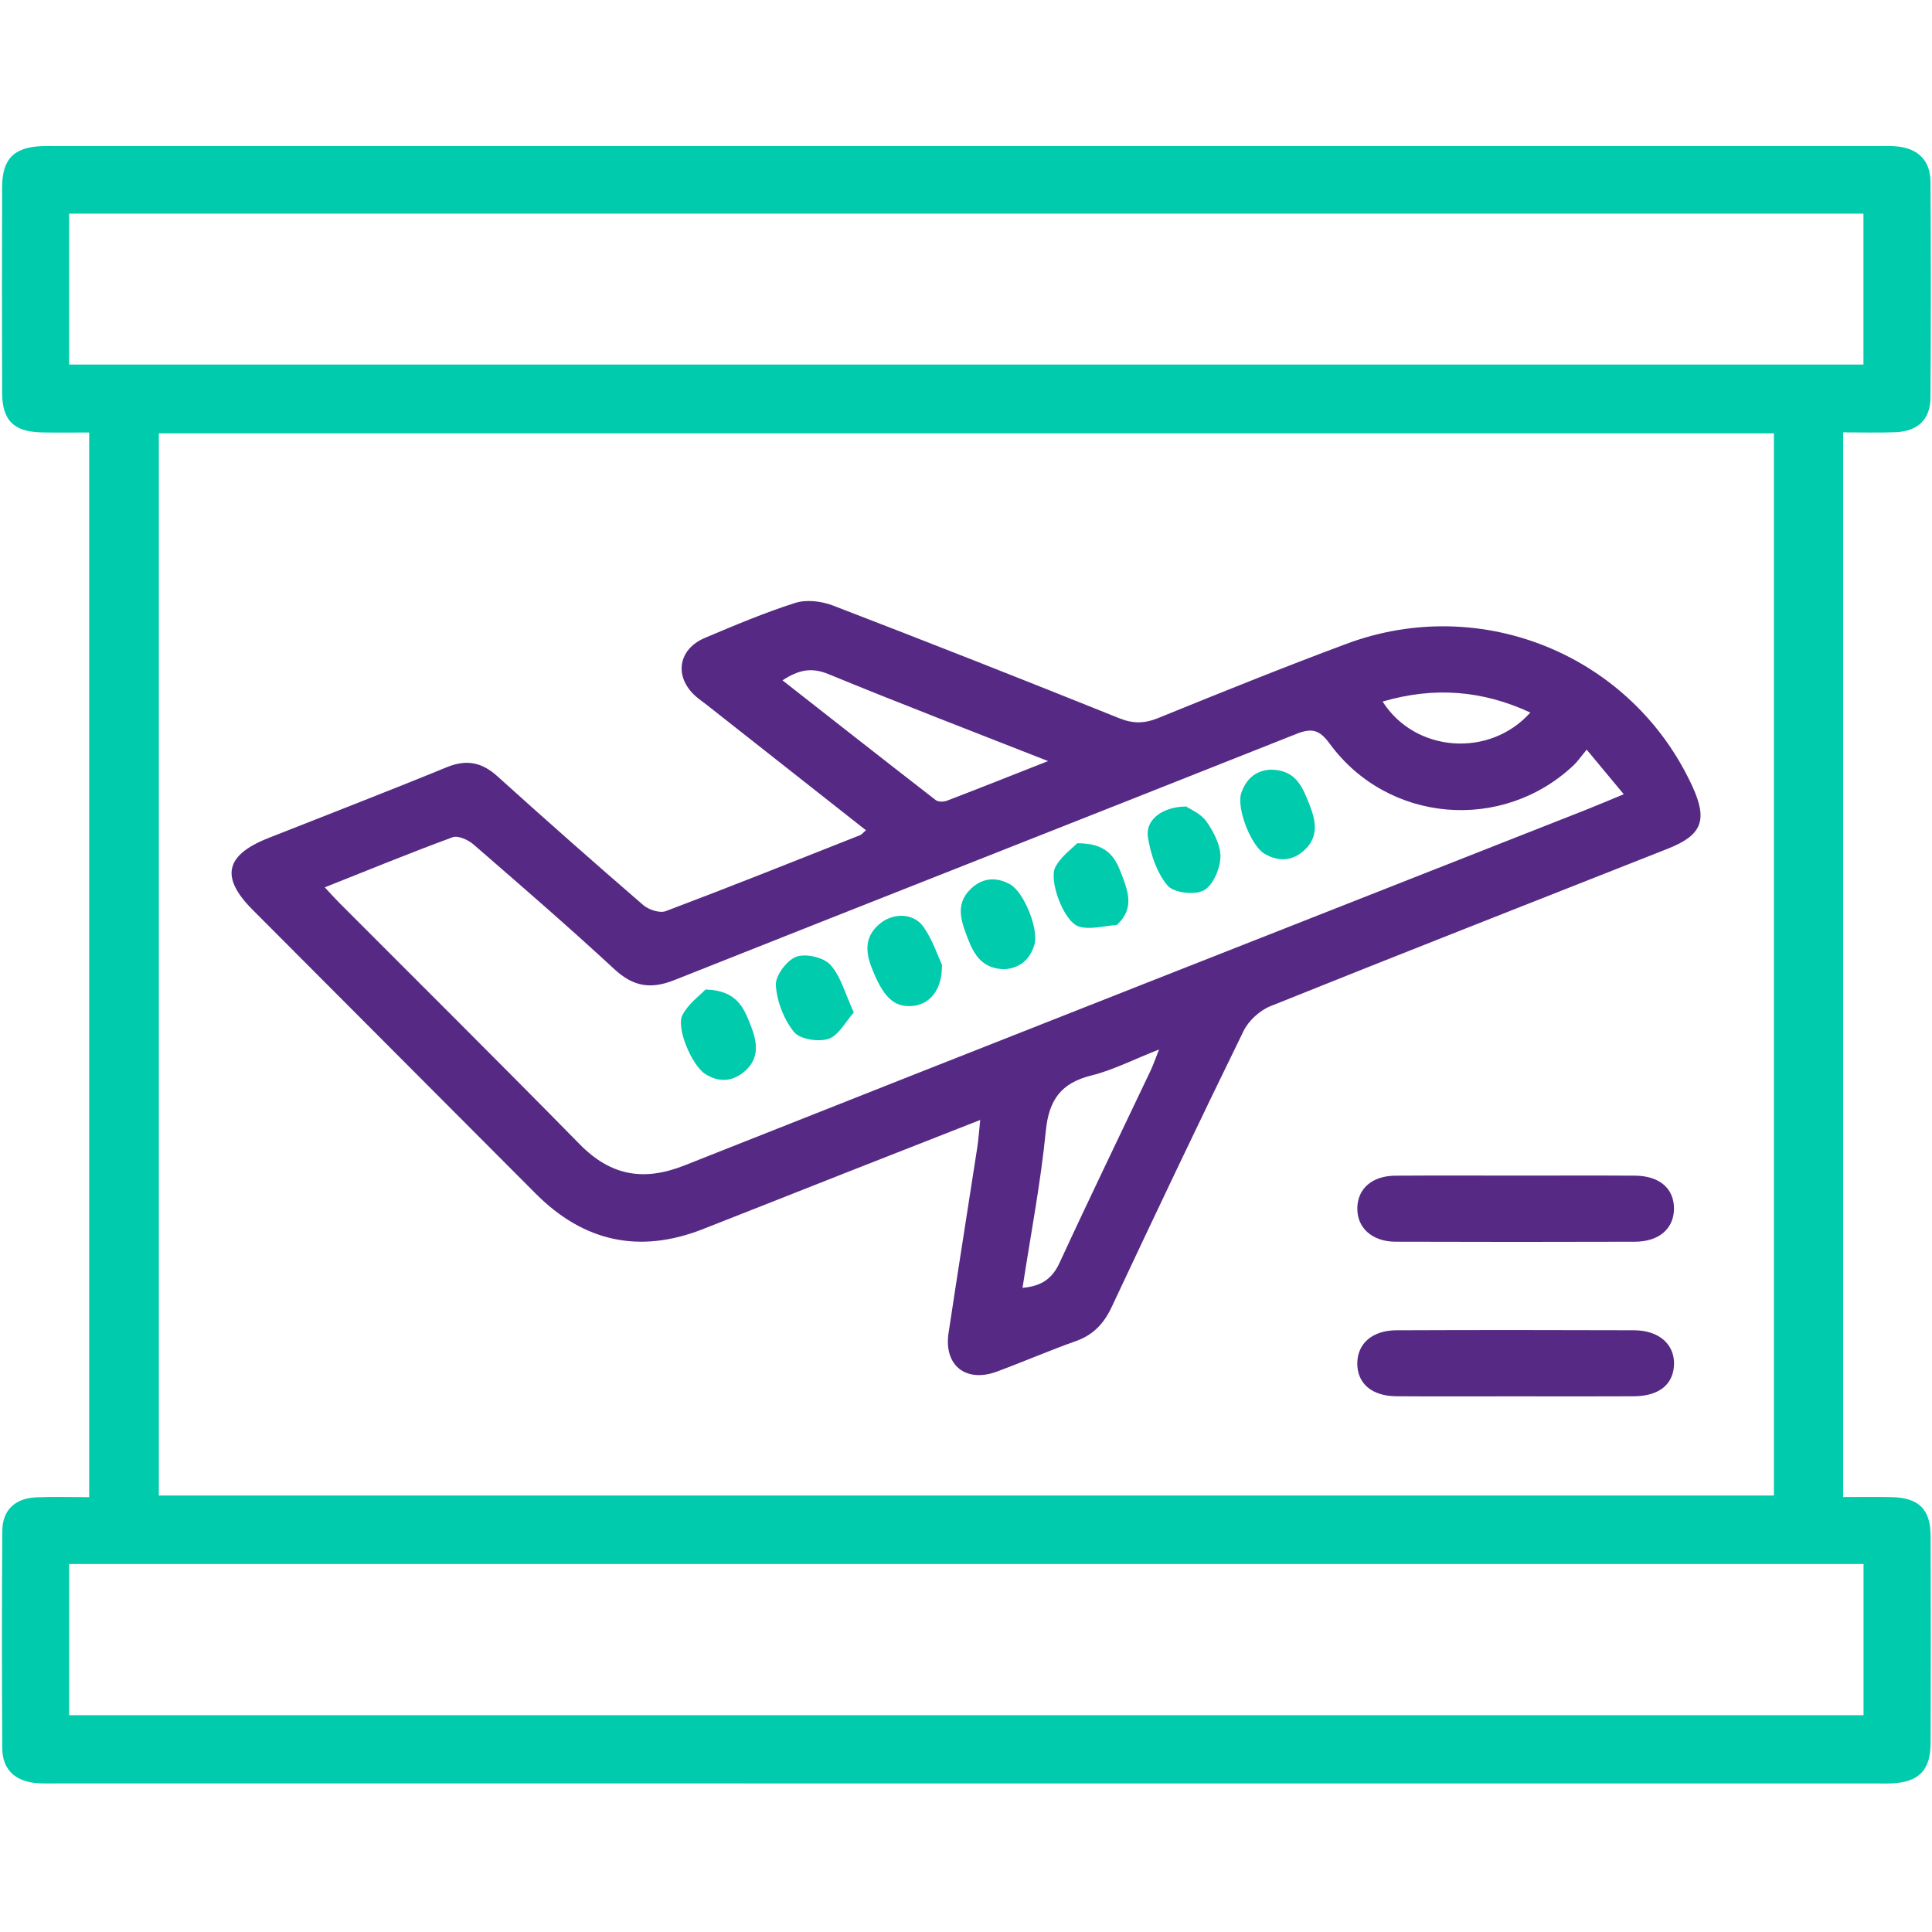<?xml version="1.0" encoding="UTF-8"?>
<svg id="Layer_1" data-name="Layer 1" xmlns="http://www.w3.org/2000/svg" viewBox="0 0 1080 1080">
  <defs>
    <style>
      .cls-1 {
        fill: #00cbad;
      }

      .cls-1, .cls-2 {
        stroke-width: 0px;
      }

      .cls-2 {
        fill: #562a84;
      }
    </style>
  </defs>
  <path class="cls-1" d="m1030.34,836.86c9.35,0,18.1-.15,26.85.03,15.41.32,21.99,6.69,22.04,21.79.13,38.57.12,77.14,0,115.71-.05,15.2-6.6,21.82-21.68,22.53-3.08.15-6.17.04-9.25.04-338.92,0-677.84,0-1016.77-.01-4.24,0-8.52.19-12.7-.36-11.09-1.45-17.5-8.06-17.56-19.3-.24-40.5-.27-81,.02-121.49.08-11.68,7.09-18.26,19.04-18.79,9.55-.42,19.13-.08,29.53-.08V241.77c-8.74,0-17.39.12-26.04-.03-16.12-.28-22.59-6.57-22.64-22.39-.11-38.18-.1-76.37,0-114.55.04-15.94,6.51-22.52,22.24-23.12,2.7-.1,5.4-.03,8.1-.03,339.31,0,678.62,0,1017.92,0,3.85,0,7.74-.18,11.55.26,11.62,1.35,18.13,8.09,18.19,19.95.22,40.11.24,80.22-.02,120.33-.08,12.32-7.07,18.93-19.66,19.43-9.51.37-19.05.07-29.17.07v595.14ZM88.79,242.23v593.77h902.84V242.23H88.79Zm-50.13,716.58h1003.07v-84.54H38.66v84.54Zm0-755.01h1003.02v-84.37H38.65v84.37Z"/>
  <path class="cls-2" d="m484.09,464.13c-29.86-23.51-59.44-46.81-89.02-70.11-2.12-1.67-4.38-3.18-6.37-4.98-11.98-10.83-9.68-26.11,5.3-32.43,16.66-7.03,33.37-14.13,50.57-19.59,6.28-1.99,14.67-.98,21.02,1.46,53.52,20.57,106.86,41.61,160.06,63.01,7.82,3.15,14.16,3.01,21.87-.13,34.92-14.21,69.89-28.31,105.21-41.47,75.74-28.22,159.59,6.55,193.26,79.55,8.75,18.97,5.55,27.4-13.62,34.97-74.08,29.28-148.25,58.33-222.16,88.03-5.99,2.41-12.22,8.11-15.05,13.89-25.03,51.18-49.48,102.66-73.69,154.24-4.39,9.35-10.3,15.66-20.1,19.14-14.86,5.27-29.36,11.56-44.16,17.04-17.27,6.39-29.68-3.49-26.97-21.52,5.22-34.66,10.75-69.28,16.08-103.92.68-4.44.97-8.95,1.63-15.24-26.77,10.51-51.77,20.3-76.76,30.14-26.14,10.29-52.24,20.69-78.4,30.93-35.36,13.84-66.44,7.04-93.19-19.75-52.85-52.93-105.66-105.9-158.46-158.88-18-18.06-15.29-30.46,8.73-39.97,33.27-13.18,66.68-26.03,99.79-39.62,11.09-4.55,19.64-2.89,28.42,5.04,26.89,24.29,54.06,48.28,81.48,71.97,3.05,2.63,9.24,4.67,12.61,3.4,36.36-13.72,72.45-28.15,108.59-42.45,1-.39,1.74-1.42,3.34-2.76Zm-302.53,31.9c3.07,3.29,5.34,5.87,7.76,8.3,44.92,45.06,90.11,89.85,134.68,135.26,17.31,17.64,35.67,20.99,58.64,11.88,168.13-66.67,336.47-132.8,504.74-199.11,6.29-2.48,12.5-5.16,20.3-8.39-7.37-8.87-13.56-16.31-20.7-24.9-3.33,4-5.09,6.6-7.32,8.71-39.89,37.69-103.87,32.3-136.36-12.07-5.68-7.76-9.89-8.91-18.65-5.43-115.85,46.06-231.92,91.57-347.77,137.63-13.17,5.24-22.93,3.59-33.42-6.11-25.75-23.82-52.29-46.79-78.8-69.77-2.96-2.56-8.6-5.12-11.65-4-23.74,8.72-47.15,18.34-71.44,27.99Zm404.33-70.58c-42.97-16.91-83.09-32.28-122.81-48.63-9.48-3.9-16.63-2.4-25.66,3.5,29.02,22.74,57.28,44.95,85.69,66.95,1.38,1.07,4.43,1.03,6.25.33,17.83-6.82,35.57-13.9,56.52-22.15Zm-14.29,294.46c11.07-.98,16.75-5.43,20.78-14.16,16.55-35.9,33.82-71.48,50.77-107.19,1.49-3.15,2.61-6.47,4.78-11.9-14.32,5.63-25.72,11.52-37.85,14.54-16.91,4.2-23.74,13.58-25.45,30.93-2.85,28.94-8.4,57.61-13.03,87.79Zm201.28-327.73c18.2,28.57,59.82,31.58,82.58,6.14-26.76-12.45-53.78-14.57-82.58-6.14Z"/>
  <path class="cls-2" d="m848.13,657.17c21.93,0,43.87-.1,65.8.03,13.69.09,21.83,7.11,21.84,18.36,0,11.19-8.29,18.53-21.83,18.57-44.64.13-89.28.15-133.91-.01-13.21-.05-21.63-7.96-21.28-19.12.33-10.73,8.41-17.7,21.27-17.79,22.7-.15,45.41-.04,68.11-.05Z"/>
  <path class="cls-2" d="m846.33,780.57c-21.93,0-43.86.12-65.79-.05-13.71-.1-21.85-7.17-21.81-18.36.04-11.07,8.33-18.48,21.93-18.53,44.24-.18,88.49-.17,132.73-.01,14.05.05,22.79,7.91,22.39,19.25-.39,11.11-8.42,17.58-22.51,17.67-22.31.13-44.63.04-66.94.03Z"/>
  <path class="cls-1" d="m394.38,553.13c17.6.5,21.41,10.24,25.31,20.18,3.61,9.2,5.04,18.12-3.26,25.43-6.8,5.99-14.59,6.54-22.34,1.53-7.24-4.69-16.34-25.73-12.59-32.89,3.33-6.36,9.85-11.04,12.88-14.25Z"/>
  <path class="cls-1" d="m710.99,430.25c13.58.4,17.18,9.86,20.95,19.37,3.61,9.09,5.42,17.99-2.68,25.54-6.68,6.23-14.52,6.68-22.32,2.13-7.73-4.51-15.83-25.63-13.09-33.87,2.86-8.62,8.96-13.11,17.14-13.17Z"/>
  <path class="cls-1" d="m477.29,565.97c-4.76,5.3-8.5,12.9-14.13,14.75-5.67,1.86-15.99.26-19.31-3.84-5.68-7.02-9.55-17.04-10.14-26.06-.35-5.33,6.03-13.95,11.33-15.97,5.28-2.01,15.3.28,19.12,4.46,5.87,6.42,8.22,16.07,13.13,26.66Z"/>
  <path class="cls-1" d="m561.31,541.78c-12-.27-16.67-7.74-20.2-16.89-3.7-9.59-7.42-19.18,1.37-27.82,6.48-6.36,14.28-7.15,22.24-2.67,7.78,4.39,16.07,25.18,13.53,33.68-2.62,8.75-8.64,13.28-16.94,13.7Z"/>
  <path class="cls-1" d="m526.57,539.4c.18,14.11-6.92,22.12-16.57,22.95-10.43.9-16.51-5.22-22.91-21.87-3.74-9.73-3.19-18.15,5.53-24.73,7.55-5.69,18.49-5.14,23.78,2.59,5.06,7.41,7.96,16.3,10.18,21.06Z"/>
  <path class="cls-1" d="m663.04,450.81c2.19,1.54,8.27,3.95,11.39,8.43,4.04,5.81,8.01,13.35,7.79,20-.22,6.53-4.2,15.8-9.34,18.51-5.15,2.72-16.8,1.34-20.24-2.75-5.97-7.12-9.4-17.44-10.95-26.9-1.56-9.52,7.6-17.11,21.35-17.27Z"/>
  <path class="cls-1" d="m602.13,471.39c15.78-.08,20.8,6.84,24.4,16.21,3.84,9.98,7.81,19.58-1.46,28.73-.27.27-.56.72-.86.74-7.17.46-15.01,2.89-21.33.78-8.24-2.76-16.86-25.86-12.88-33.26,3.24-6.02,9.49-10.43,12.14-13.19Z"/>
</svg>